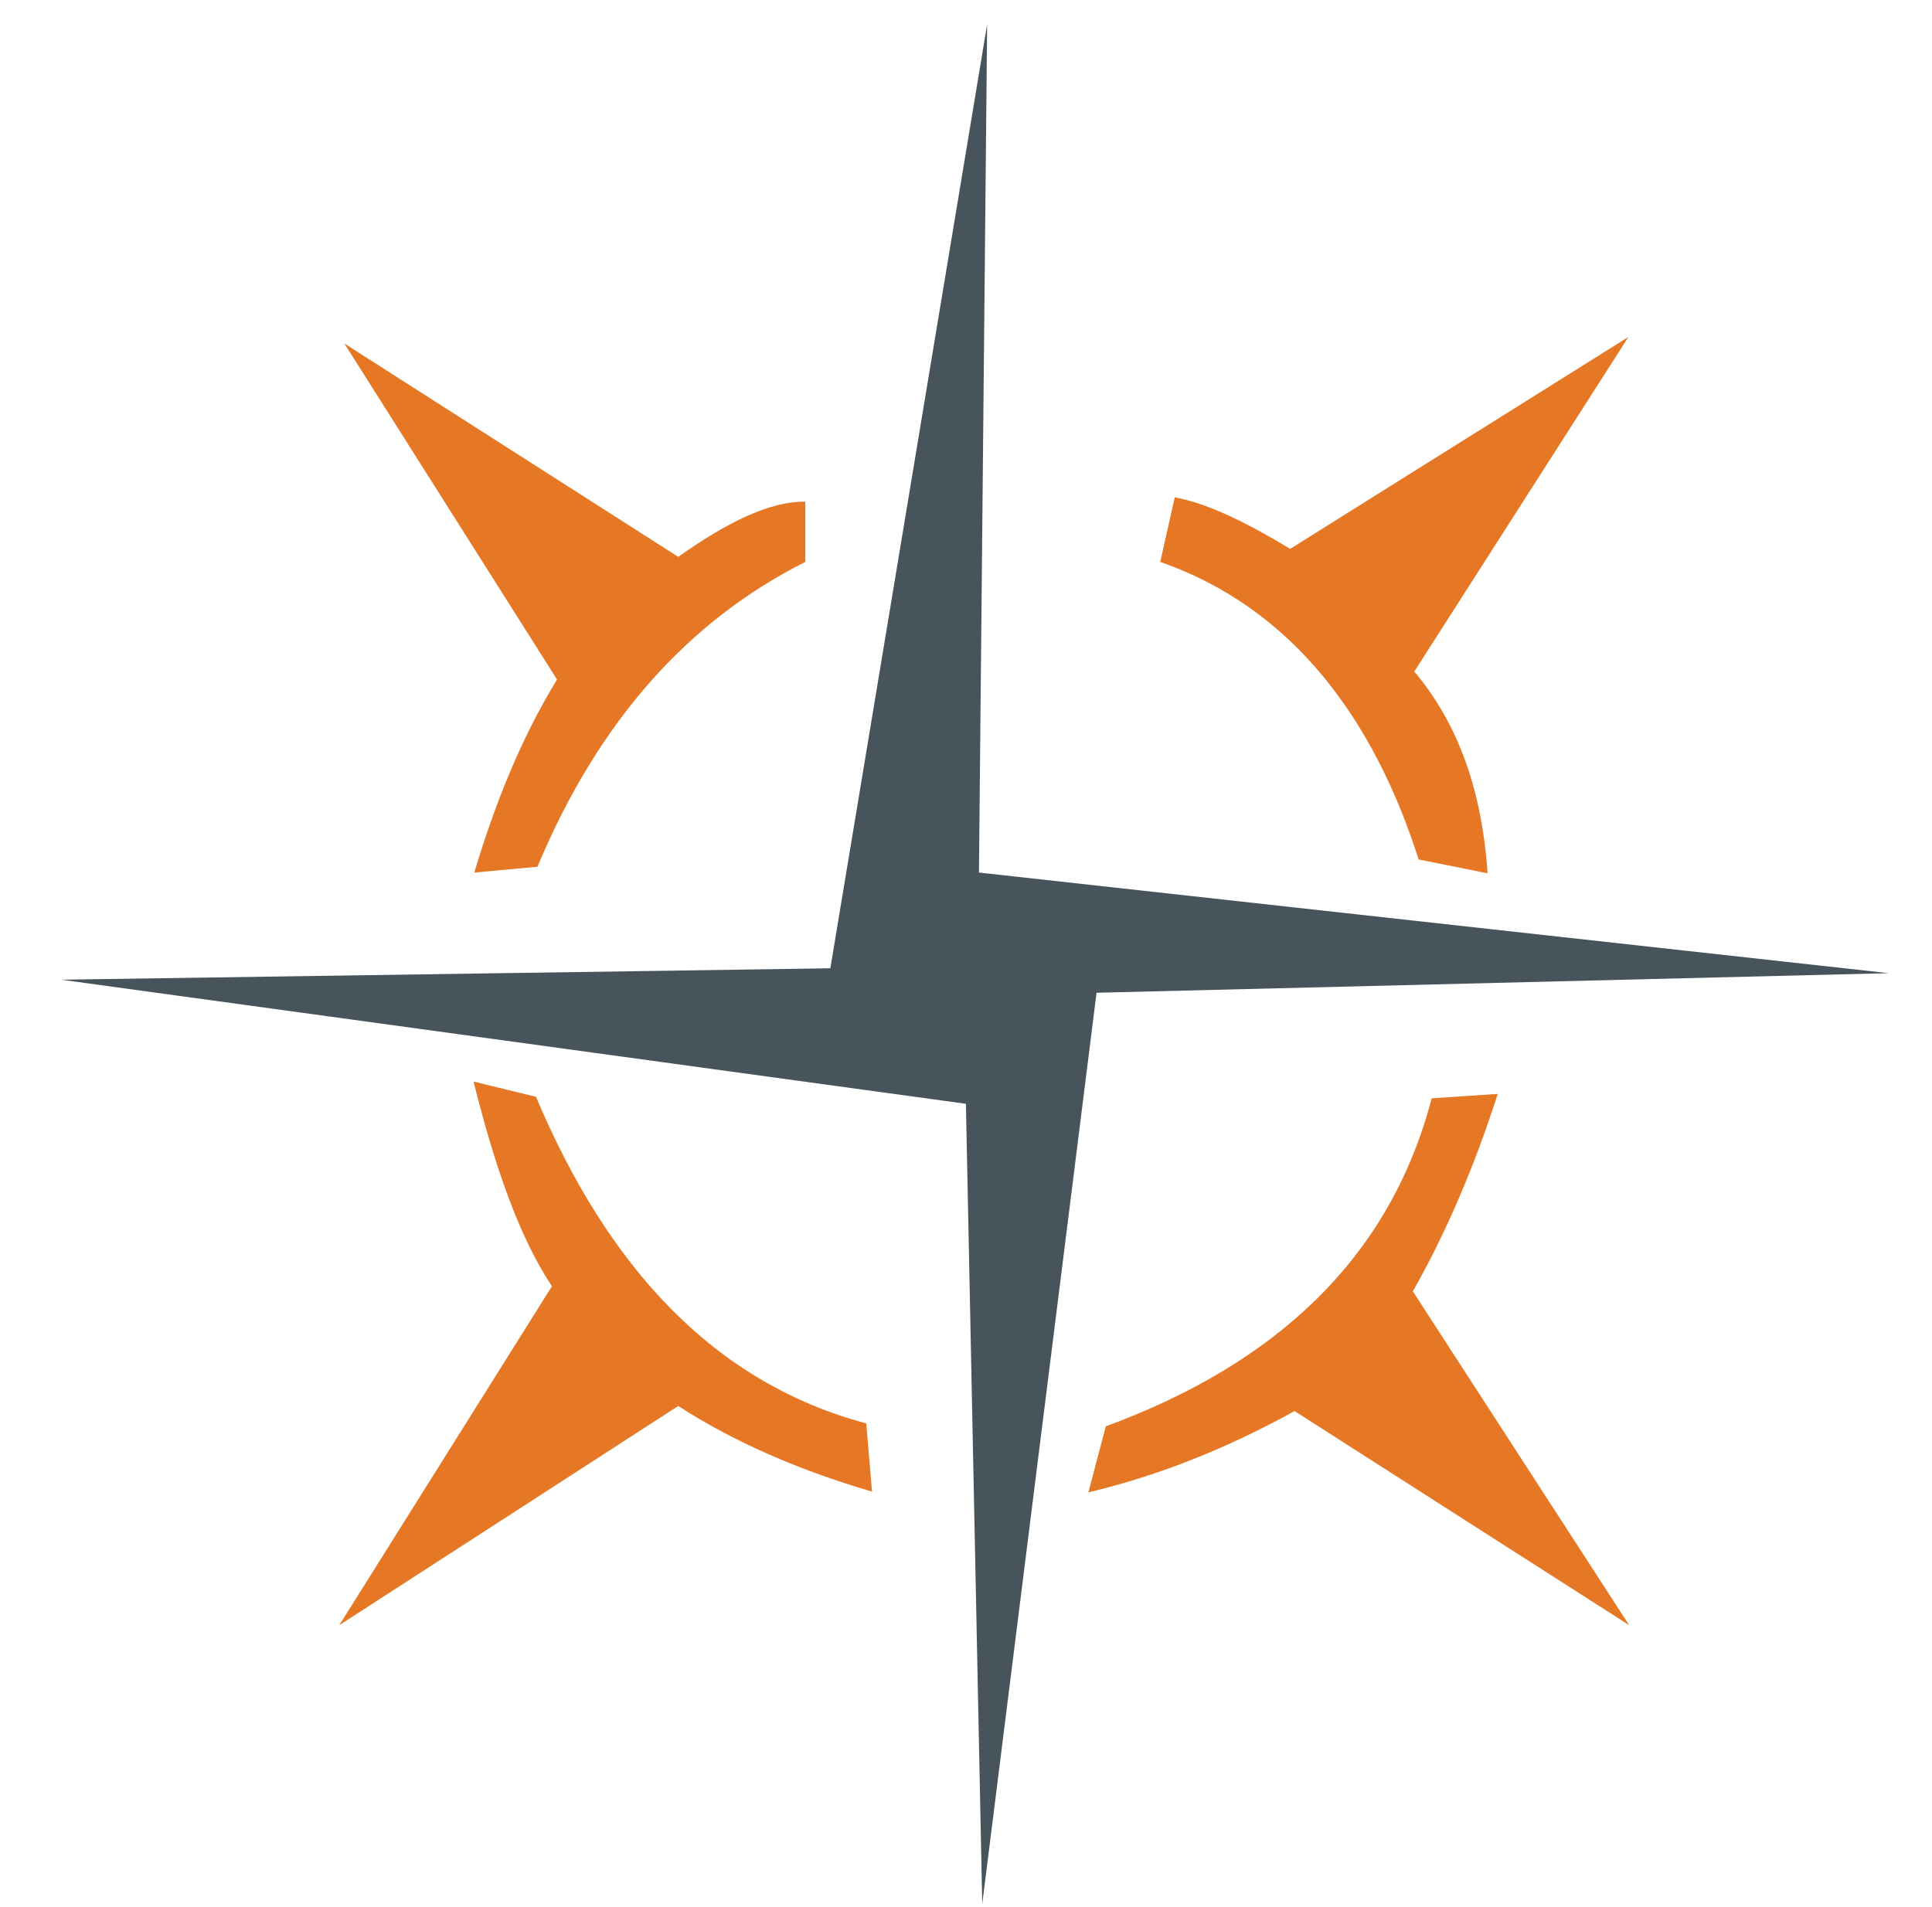 <svg xmlns="http://www.w3.org/2000/svg" width="79" height="78" viewBox="0 0 79 78" fill="none"><path d="M44.838 40.6L77.226 39.799L40.03 35.684L40.364 1L33.953 39.599L2.5 40.066L39.496 45.141L40.164 77.863L44.838 40.6Z" fill="#47545C"></path><path d="M19.394 35.684L21.976 35.447C24.468 29.485 28.151 25.381 32.928 22.981V20.517C31.521 20.49 29.749 21.339 27.734 22.773L14.08 14.047L22.777 27.79C21.299 30.202 20.238 32.875 19.393 35.685L19.394 35.684Z" fill="#E67825"></path><path d="M48.036 20.339L47.442 22.98C52.888 24.878 56.194 29.459 58.009 35.15L60.828 35.714C60.576 32.023 59.468 29.411 57.831 27.462L66.587 13.78L52.755 22.447C50.988 21.376 49.366 20.579 48.036 20.339V20.339Z" fill="#E67825"></path><path d="M58.543 44.915L61.244 44.737C60.307 47.642 59.168 50.351 57.771 52.81L66.617 66.463L52.934 57.707C50.228 59.203 47.425 60.338 44.504 61.032L45.217 58.331C52.223 55.754 56.842 51.412 58.543 44.915H58.543Z" fill="#E67825"></path><path d="M35.659 61.002C32.676 60.127 30.015 58.976 27.734 57.499L13.873 66.463L22.569 52.602C21.216 50.575 20.208 47.623 19.364 44.232L21.916 44.855C24.845 51.796 29.162 56.539 35.421 58.212L35.658 61.002H35.659Z" fill="#E67825"></path></svg>